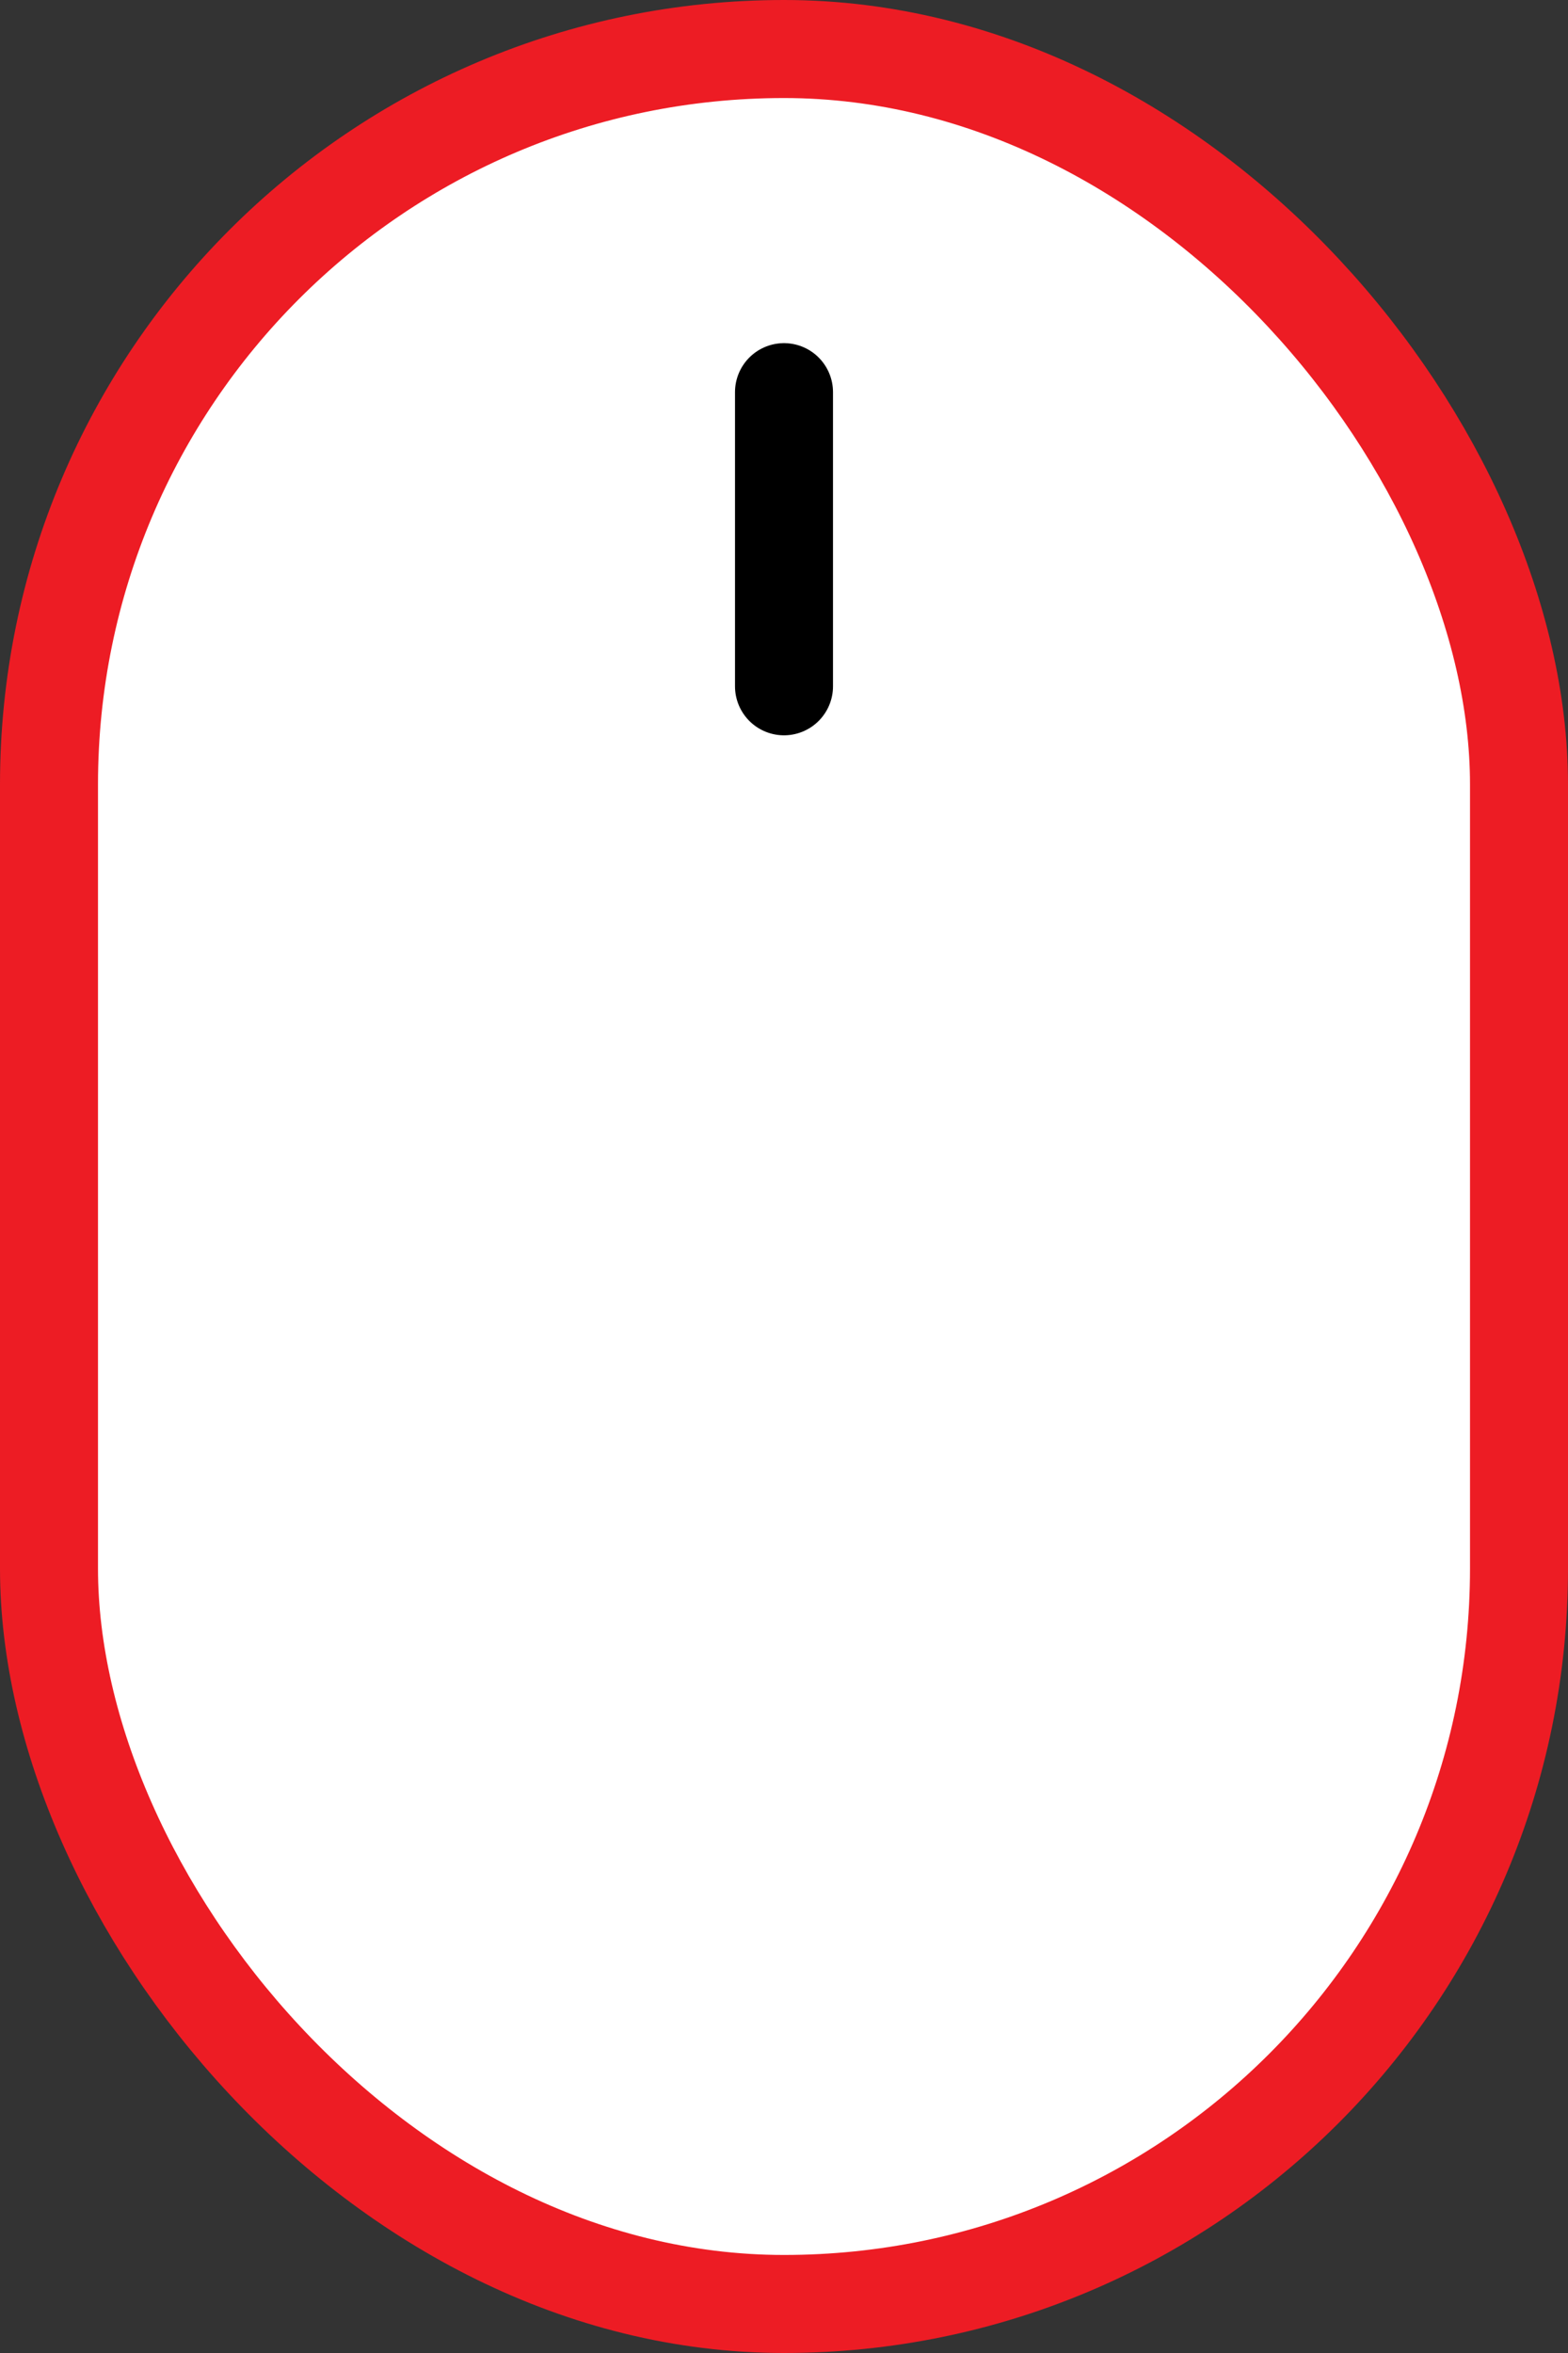 <svg xmlns="http://www.w3.org/2000/svg" width="16" height="24" viewBox="0 0 16 24"><rect x="0" y="0" width="16" height="24" fill="#333333" stroke="none"/><rect width="15" height="23" rx="7.5" transform="translate(0.5 0.5)" fill="#fff" stroke="#ed1c24" stroke-width="1"/><line y1="3" transform="translate(8 4)" fill="none" stroke="#000" stroke-linecap="round" stroke-width="1"/></svg>